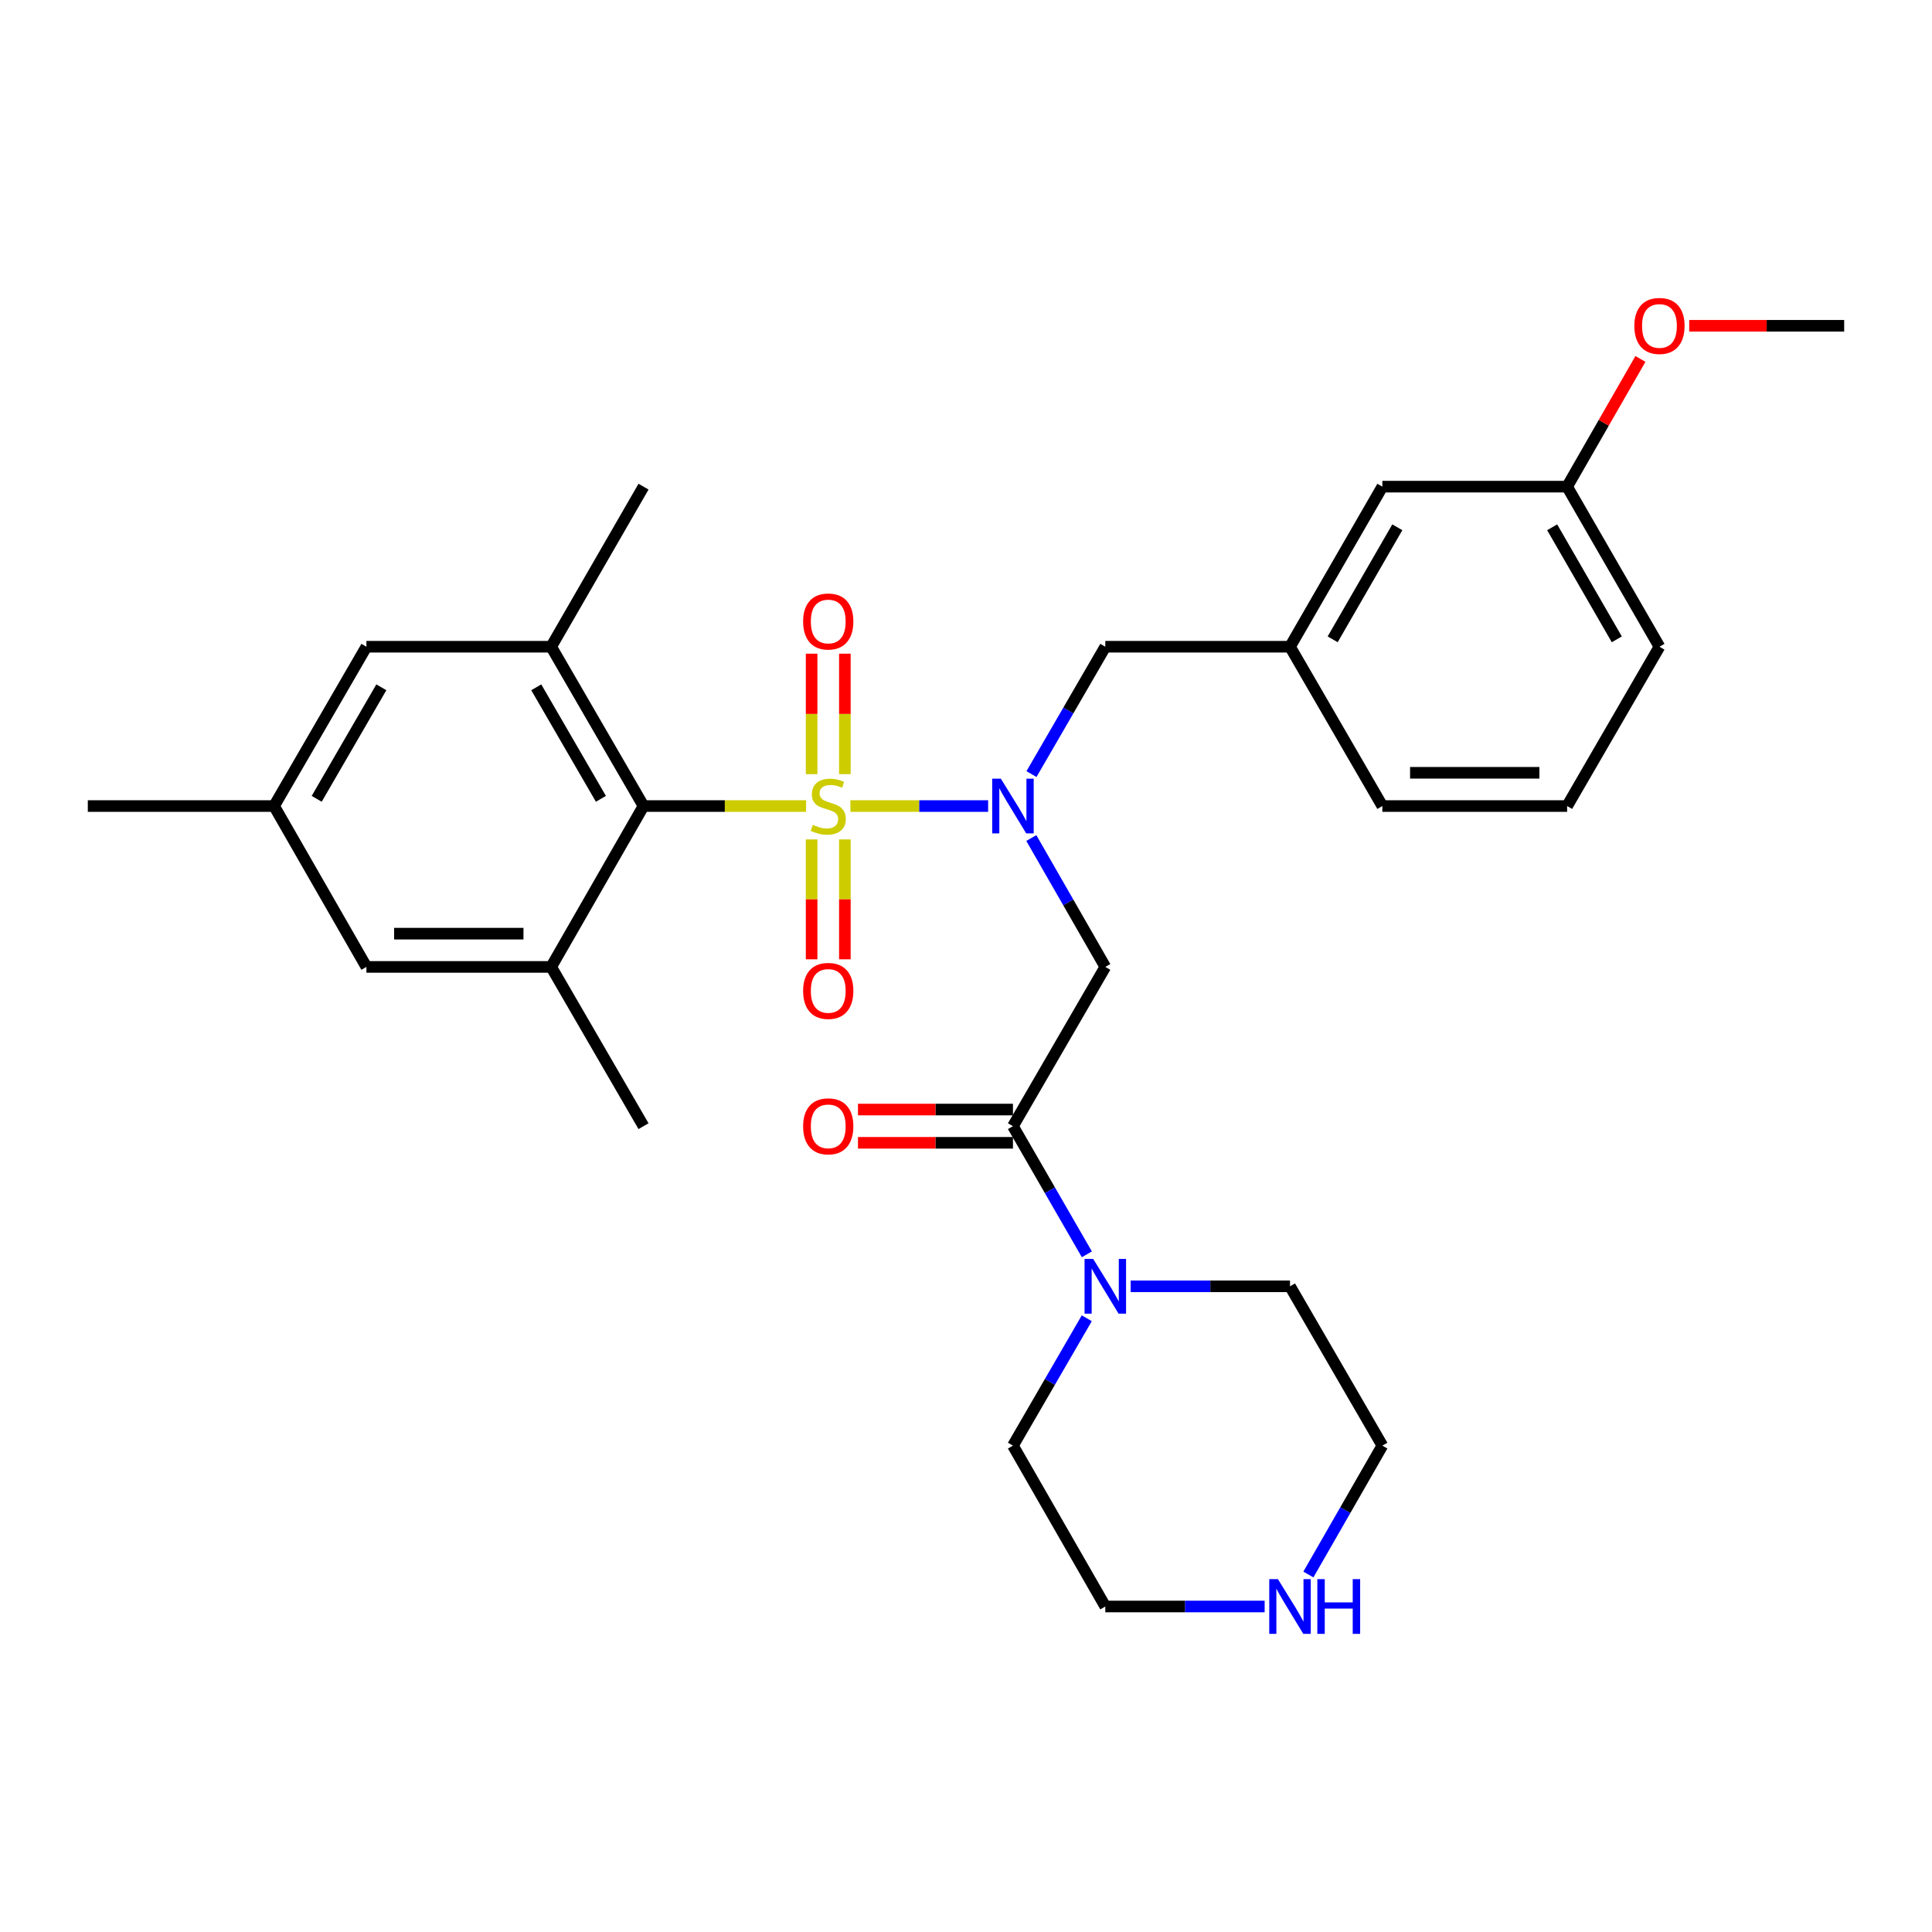 <?xml version='1.0' encoding='iso-8859-1'?>
<svg version='1.1' baseProfile='full'
              xmlns='http://www.w3.org/2000/svg'
                      xmlns:rdkit='http://www.rdkit.org/xml'
                      xmlns:xlink='http://www.w3.org/1999/xlink'
                  xml:space='preserve'
width='1000px' height='1000px' viewBox='0 0 1000 1000'>
<!-- END OF HEADER -->
<rect style='opacity:1.0;fill:#FFFFFF;stroke:none' width='1000' height='1000' x='0' y='0'> </rect>
<path class='bond-0' d='M 440.167,417.208 L 475.812,417.208' style='fill:none;fill-rule:evenodd;stroke:#CCCC00;stroke-width:6px;stroke-linecap:butt;stroke-linejoin:miter;stroke-opacity:1' />
<path class='bond-0' d='M 475.812,417.208 L 511.457,417.208' style='fill:none;fill-rule:evenodd;stroke:#0000FF;stroke-width:6px;stroke-linecap:butt;stroke-linejoin:miter;stroke-opacity:1' />
<path class='bond-1' d='M 417.227,417.208 L 375.156,417.208' style='fill:none;fill-rule:evenodd;stroke:#CCCC00;stroke-width:6px;stroke-linecap:butt;stroke-linejoin:miter;stroke-opacity:1' />
<path class='bond-1' d='M 375.156,417.208 L 333.085,417.208' style='fill:none;fill-rule:evenodd;stroke:#000000;stroke-width:6px;stroke-linecap:butt;stroke-linejoin:miter;stroke-opacity:1' />
<path class='bond-7' d='M 437.304,400.698 L 437.304,369.52' style='fill:none;fill-rule:evenodd;stroke:#CCCC00;stroke-width:6px;stroke-linecap:butt;stroke-linejoin:miter;stroke-opacity:1' />
<path class='bond-7' d='M 437.304,369.52 L 437.304,338.343' style='fill:none;fill-rule:evenodd;stroke:#FF0000;stroke-width:6px;stroke-linecap:butt;stroke-linejoin:miter;stroke-opacity:1' />
<path class='bond-7' d='M 420.09,400.698 L 420.09,369.52' style='fill:none;fill-rule:evenodd;stroke:#CCCC00;stroke-width:6px;stroke-linecap:butt;stroke-linejoin:miter;stroke-opacity:1' />
<path class='bond-7' d='M 420.09,369.52 L 420.09,338.343' style='fill:none;fill-rule:evenodd;stroke:#FF0000;stroke-width:6px;stroke-linecap:butt;stroke-linejoin:miter;stroke-opacity:1' />
<path class='bond-8' d='M 420.09,434.478 L 420.09,465.505' style='fill:none;fill-rule:evenodd;stroke:#CCCC00;stroke-width:6px;stroke-linecap:butt;stroke-linejoin:miter;stroke-opacity:1' />
<path class='bond-8' d='M 420.09,465.505 L 420.09,496.533' style='fill:none;fill-rule:evenodd;stroke:#FF0000;stroke-width:6px;stroke-linecap:butt;stroke-linejoin:miter;stroke-opacity:1' />
<path class='bond-8' d='M 437.304,434.478 L 437.304,465.505' style='fill:none;fill-rule:evenodd;stroke:#CCCC00;stroke-width:6px;stroke-linecap:butt;stroke-linejoin:miter;stroke-opacity:1' />
<path class='bond-8' d='M 437.304,465.505 L 437.304,496.533' style='fill:none;fill-rule:evenodd;stroke:#FF0000;stroke-width:6px;stroke-linecap:butt;stroke-linejoin:miter;stroke-opacity:1' />
<path class='bond-2' d='M 533.808,433.768 L 552.957,467.121' style='fill:none;fill-rule:evenodd;stroke:#0000FF;stroke-width:6px;stroke-linecap:butt;stroke-linejoin:miter;stroke-opacity:1' />
<path class='bond-2' d='M 552.957,467.121 L 572.106,500.474' style='fill:none;fill-rule:evenodd;stroke:#000000;stroke-width:6px;stroke-linecap:butt;stroke-linejoin:miter;stroke-opacity:1' />
<path class='bond-9' d='M 533.89,400.665 L 552.998,367.705' style='fill:none;fill-rule:evenodd;stroke:#0000FF;stroke-width:6px;stroke-linecap:butt;stroke-linejoin:miter;stroke-opacity:1' />
<path class='bond-9' d='M 552.998,367.705 L 572.106,334.745' style='fill:none;fill-rule:evenodd;stroke:#000000;stroke-width:6px;stroke-linecap:butt;stroke-linejoin:miter;stroke-opacity:1' />
<path class='bond-4' d='M 333.085,417.208 L 285.288,334.745' style='fill:none;fill-rule:evenodd;stroke:#000000;stroke-width:6px;stroke-linecap:butt;stroke-linejoin:miter;stroke-opacity:1' />
<path class='bond-4' d='M 311.023,413.471 L 277.565,355.747' style='fill:none;fill-rule:evenodd;stroke:#000000;stroke-width:6px;stroke-linecap:butt;stroke-linejoin:miter;stroke-opacity:1' />
<path class='bond-5' d='M 333.085,417.208 L 285.288,500.474' style='fill:none;fill-rule:evenodd;stroke:#000000;stroke-width:6px;stroke-linecap:butt;stroke-linejoin:miter;stroke-opacity:1' />
<path class='bond-3' d='M 572.106,500.474 L 524.3,582.909' style='fill:none;fill-rule:evenodd;stroke:#000000;stroke-width:6px;stroke-linecap:butt;stroke-linejoin:miter;stroke-opacity:1' />
<path class='bond-6' d='M 524.3,582.909 L 543.429,616.074' style='fill:none;fill-rule:evenodd;stroke:#000000;stroke-width:6px;stroke-linecap:butt;stroke-linejoin:miter;stroke-opacity:1' />
<path class='bond-6' d='M 543.429,616.074 L 562.559,649.24' style='fill:none;fill-rule:evenodd;stroke:#0000FF;stroke-width:6px;stroke-linecap:butt;stroke-linejoin:miter;stroke-opacity:1' />
<path class='bond-12' d='M 524.3,574.302 L 484.194,574.302' style='fill:none;fill-rule:evenodd;stroke:#000000;stroke-width:6px;stroke-linecap:butt;stroke-linejoin:miter;stroke-opacity:1' />
<path class='bond-12' d='M 484.194,574.302 L 444.087,574.302' style='fill:none;fill-rule:evenodd;stroke:#FF0000;stroke-width:6px;stroke-linecap:butt;stroke-linejoin:miter;stroke-opacity:1' />
<path class='bond-12' d='M 524.3,591.515 L 484.194,591.515' style='fill:none;fill-rule:evenodd;stroke:#000000;stroke-width:6px;stroke-linecap:butt;stroke-linejoin:miter;stroke-opacity:1' />
<path class='bond-12' d='M 484.194,591.515 L 444.087,591.515' style='fill:none;fill-rule:evenodd;stroke:#FF0000;stroke-width:6px;stroke-linecap:butt;stroke-linejoin:miter;stroke-opacity:1' />
<path class='bond-10' d='M 285.288,334.745 L 189.657,334.745' style='fill:none;fill-rule:evenodd;stroke:#000000;stroke-width:6px;stroke-linecap:butt;stroke-linejoin:miter;stroke-opacity:1' />
<path class='bond-21' d='M 285.288,334.745 L 333.085,251.89' style='fill:none;fill-rule:evenodd;stroke:#000000;stroke-width:6px;stroke-linecap:butt;stroke-linejoin:miter;stroke-opacity:1' />
<path class='bond-11' d='M 285.288,500.474 L 189.657,500.474' style='fill:none;fill-rule:evenodd;stroke:#000000;stroke-width:6px;stroke-linecap:butt;stroke-linejoin:miter;stroke-opacity:1' />
<path class='bond-11' d='M 270.944,483.261 L 204.002,483.261' style='fill:none;fill-rule:evenodd;stroke:#000000;stroke-width:6px;stroke-linecap:butt;stroke-linejoin:miter;stroke-opacity:1' />
<path class='bond-20' d='M 285.288,500.474 L 333.085,582.909' style='fill:none;fill-rule:evenodd;stroke:#000000;stroke-width:6px;stroke-linecap:butt;stroke-linejoin:miter;stroke-opacity:1' />
<path class='bond-18' d='M 585.236,665.792 L 626.472,665.792' style='fill:none;fill-rule:evenodd;stroke:#0000FF;stroke-width:6px;stroke-linecap:butt;stroke-linejoin:miter;stroke-opacity:1' />
<path class='bond-18' d='M 626.472,665.792 L 667.709,665.792' style='fill:none;fill-rule:evenodd;stroke:#000000;stroke-width:6px;stroke-linecap:butt;stroke-linejoin:miter;stroke-opacity:1' />
<path class='bond-19' d='M 562.516,682.335 L 543.408,715.295' style='fill:none;fill-rule:evenodd;stroke:#0000FF;stroke-width:6px;stroke-linecap:butt;stroke-linejoin:miter;stroke-opacity:1' />
<path class='bond-19' d='M 543.408,715.295 L 524.3,748.255' style='fill:none;fill-rule:evenodd;stroke:#000000;stroke-width:6px;stroke-linecap:butt;stroke-linejoin:miter;stroke-opacity:1' />
<path class='bond-15' d='M 572.106,334.745 L 667.709,334.745' style='fill:none;fill-rule:evenodd;stroke:#000000;stroke-width:6px;stroke-linecap:butt;stroke-linejoin:miter;stroke-opacity:1' />
<path class='bond-30' d='M 189.657,334.745 L 141.861,417.208' style='fill:none;fill-rule:evenodd;stroke:#000000;stroke-width:6px;stroke-linecap:butt;stroke-linejoin:miter;stroke-opacity:1' />
<path class='bond-30' d='M 197.38,355.747 L 163.923,413.471' style='fill:none;fill-rule:evenodd;stroke:#000000;stroke-width:6px;stroke-linecap:butt;stroke-linejoin:miter;stroke-opacity:1' />
<path class='bond-14' d='M 189.657,500.474 L 141.861,417.208' style='fill:none;fill-rule:evenodd;stroke:#000000;stroke-width:6px;stroke-linecap:butt;stroke-linejoin:miter;stroke-opacity:1' />
<path class='bond-13' d='M 654.579,831.521 L 613.342,831.521' style='fill:none;fill-rule:evenodd;stroke:#0000FF;stroke-width:6px;stroke-linecap:butt;stroke-linejoin:miter;stroke-opacity:1' />
<path class='bond-13' d='M 613.342,831.521 L 572.106,831.521' style='fill:none;fill-rule:evenodd;stroke:#000000;stroke-width:6px;stroke-linecap:butt;stroke-linejoin:miter;stroke-opacity:1' />
<path class='bond-32' d='M 677.215,814.961 L 696.36,781.608' style='fill:none;fill-rule:evenodd;stroke:#0000FF;stroke-width:6px;stroke-linecap:butt;stroke-linejoin:miter;stroke-opacity:1' />
<path class='bond-32' d='M 696.36,781.608 L 715.505,748.255' style='fill:none;fill-rule:evenodd;stroke:#000000;stroke-width:6px;stroke-linecap:butt;stroke-linejoin:miter;stroke-opacity:1' />
<path class='bond-27' d='M 141.861,417.208 L 45.455,417.208' style='fill:none;fill-rule:evenodd;stroke:#000000;stroke-width:6px;stroke-linecap:butt;stroke-linejoin:miter;stroke-opacity:1' />
<path class='bond-16' d='M 667.709,334.745 L 715.505,251.89' style='fill:none;fill-rule:evenodd;stroke:#000000;stroke-width:6px;stroke-linecap:butt;stroke-linejoin:miter;stroke-opacity:1' />
<path class='bond-16' d='M 689.789,330.918 L 723.246,272.92' style='fill:none;fill-rule:evenodd;stroke:#000000;stroke-width:6px;stroke-linecap:butt;stroke-linejoin:miter;stroke-opacity:1' />
<path class='bond-26' d='M 667.709,334.745 L 715.505,417.208' style='fill:none;fill-rule:evenodd;stroke:#000000;stroke-width:6px;stroke-linecap:butt;stroke-linejoin:miter;stroke-opacity:1' />
<path class='bond-17' d='M 715.505,251.89 L 811.137,251.89' style='fill:none;fill-rule:evenodd;stroke:#000000;stroke-width:6px;stroke-linecap:butt;stroke-linejoin:miter;stroke-opacity:1' />
<path class='bond-22' d='M 811.137,251.89 L 830.11,218.837' style='fill:none;fill-rule:evenodd;stroke:#000000;stroke-width:6px;stroke-linecap:butt;stroke-linejoin:miter;stroke-opacity:1' />
<path class='bond-22' d='M 830.11,218.837 L 849.083,185.784' style='fill:none;fill-rule:evenodd;stroke:#FF0000;stroke-width:6px;stroke-linecap:butt;stroke-linejoin:miter;stroke-opacity:1' />
<path class='bond-31' d='M 811.137,251.89 L 858.933,334.745' style='fill:none;fill-rule:evenodd;stroke:#000000;stroke-width:6px;stroke-linecap:butt;stroke-linejoin:miter;stroke-opacity:1' />
<path class='bond-31' d='M 803.396,272.92 L 836.853,330.918' style='fill:none;fill-rule:evenodd;stroke:#000000;stroke-width:6px;stroke-linecap:butt;stroke-linejoin:miter;stroke-opacity:1' />
<path class='bond-23' d='M 667.709,665.792 L 715.505,748.255' style='fill:none;fill-rule:evenodd;stroke:#000000;stroke-width:6px;stroke-linecap:butt;stroke-linejoin:miter;stroke-opacity:1' />
<path class='bond-24' d='M 524.3,748.255 L 572.106,831.521' style='fill:none;fill-rule:evenodd;stroke:#000000;stroke-width:6px;stroke-linecap:butt;stroke-linejoin:miter;stroke-opacity:1' />
<path class='bond-29' d='M 874.324,168.624 L 914.434,168.624' style='fill:none;fill-rule:evenodd;stroke:#FF0000;stroke-width:6px;stroke-linecap:butt;stroke-linejoin:miter;stroke-opacity:1' />
<path class='bond-29' d='M 914.434,168.624 L 954.545,168.624' style='fill:none;fill-rule:evenodd;stroke:#000000;stroke-width:6px;stroke-linecap:butt;stroke-linejoin:miter;stroke-opacity:1' />
<path class='bond-25' d='M 811.137,417.208 L 715.505,417.208' style='fill:none;fill-rule:evenodd;stroke:#000000;stroke-width:6px;stroke-linecap:butt;stroke-linejoin:miter;stroke-opacity:1' />
<path class='bond-25' d='M 796.792,399.995 L 729.85,399.995' style='fill:none;fill-rule:evenodd;stroke:#000000;stroke-width:6px;stroke-linecap:butt;stroke-linejoin:miter;stroke-opacity:1' />
<path class='bond-28' d='M 811.137,417.208 L 858.933,334.745' style='fill:none;fill-rule:evenodd;stroke:#000000;stroke-width:6px;stroke-linecap:butt;stroke-linejoin:miter;stroke-opacity:1' />
<path  class='atom-0' d='M 420.697 426.928
Q 421.017 427.048, 422.337 427.608
Q 423.657 428.168, 425.097 428.528
Q 426.577 428.848, 428.017 428.848
Q 430.697 428.848, 432.257 427.568
Q 433.817 426.248, 433.817 423.968
Q 433.817 422.408, 433.017 421.448
Q 432.257 420.488, 431.057 419.968
Q 429.857 419.448, 427.857 418.848
Q 425.337 418.088, 423.817 417.368
Q 422.337 416.648, 421.257 415.128
Q 420.217 413.608, 420.217 411.048
Q 420.217 407.488, 422.617 405.288
Q 425.057 403.088, 429.857 403.088
Q 433.137 403.088, 436.857 404.648
L 435.937 407.728
Q 432.537 406.328, 429.977 406.328
Q 427.217 406.328, 425.697 407.488
Q 424.177 408.608, 424.217 410.568
Q 424.217 412.088, 424.977 413.008
Q 425.777 413.928, 426.897 414.448
Q 428.057 414.968, 429.977 415.568
Q 432.537 416.368, 434.057 417.168
Q 435.577 417.968, 436.657 419.608
Q 437.777 421.208, 437.777 423.968
Q 437.777 427.888, 435.137 430.008
Q 432.537 432.088, 428.177 432.088
Q 425.657 432.088, 423.737 431.528
Q 421.857 431.008, 419.617 430.088
L 420.697 426.928
' fill='#CCCC00'/>
<path  class='atom-1' d='M 518.04 403.048
L 527.32 418.048
Q 528.24 419.528, 529.72 422.208
Q 531.2 424.888, 531.28 425.048
L 531.28 403.048
L 535.04 403.048
L 535.04 431.368
L 531.16 431.368
L 521.2 414.968
Q 520.04 413.048, 518.8 410.848
Q 517.6 408.648, 517.24 407.968
L 517.24 431.368
L 513.56 431.368
L 513.56 403.048
L 518.04 403.048
' fill='#0000FF'/>
<path  class='atom-7' d='M 565.846 651.632
L 575.126 666.632
Q 576.046 668.112, 577.526 670.792
Q 579.006 673.472, 579.086 673.632
L 579.086 651.632
L 582.846 651.632
L 582.846 679.952
L 578.966 679.952
L 569.006 663.552
Q 567.846 661.632, 566.606 659.432
Q 565.406 657.232, 565.046 656.552
L 565.046 679.952
L 561.366 679.952
L 561.366 651.632
L 565.846 651.632
' fill='#0000FF'/>
<path  class='atom-8' d='M 415.697 321.685
Q 415.697 314.885, 419.057 311.085
Q 422.417 307.285, 428.697 307.285
Q 434.977 307.285, 438.337 311.085
Q 441.697 314.885, 441.697 321.685
Q 441.697 328.565, 438.297 332.485
Q 434.897 336.365, 428.697 336.365
Q 422.457 336.365, 419.057 332.485
Q 415.697 328.605, 415.697 321.685
M 428.697 333.165
Q 433.017 333.165, 435.337 330.285
Q 437.697 327.365, 437.697 321.685
Q 437.697 316.125, 435.337 313.325
Q 433.017 310.485, 428.697 310.485
Q 424.377 310.485, 422.017 313.285
Q 419.697 316.085, 419.697 321.685
Q 419.697 327.405, 422.017 330.285
Q 424.377 333.165, 428.697 333.165
' fill='#FF0000'/>
<path  class='atom-9' d='M 415.697 512.891
Q 415.697 506.091, 419.057 502.291
Q 422.417 498.491, 428.697 498.491
Q 434.977 498.491, 438.337 502.291
Q 441.697 506.091, 441.697 512.891
Q 441.697 519.771, 438.297 523.691
Q 434.897 527.571, 428.697 527.571
Q 422.457 527.571, 419.057 523.691
Q 415.697 519.811, 415.697 512.891
M 428.697 524.371
Q 433.017 524.371, 435.337 521.491
Q 437.697 518.571, 437.697 512.891
Q 437.697 507.331, 435.337 504.531
Q 433.017 501.691, 428.697 501.691
Q 424.377 501.691, 422.017 504.491
Q 419.697 507.291, 419.697 512.891
Q 419.697 518.611, 422.017 521.491
Q 424.377 524.371, 428.697 524.371
' fill='#FF0000'/>
<path  class='atom-13' d='M 415.697 582.989
Q 415.697 576.189, 419.057 572.389
Q 422.417 568.589, 428.697 568.589
Q 434.977 568.589, 438.337 572.389
Q 441.697 576.189, 441.697 582.989
Q 441.697 589.869, 438.297 593.789
Q 434.897 597.669, 428.697 597.669
Q 422.457 597.669, 419.057 593.789
Q 415.697 589.909, 415.697 582.989
M 428.697 594.469
Q 433.017 594.469, 435.337 591.589
Q 437.697 588.669, 437.697 582.989
Q 437.697 577.429, 435.337 574.629
Q 433.017 571.789, 428.697 571.789
Q 424.377 571.789, 422.017 574.589
Q 419.697 577.389, 419.697 582.989
Q 419.697 588.709, 422.017 591.589
Q 424.377 594.469, 428.697 594.469
' fill='#FF0000'/>
<path  class='atom-14' d='M 661.449 817.361
L 670.729 832.361
Q 671.649 833.841, 673.129 836.521
Q 674.609 839.201, 674.689 839.361
L 674.689 817.361
L 678.449 817.361
L 678.449 845.681
L 674.569 845.681
L 664.609 829.281
Q 663.449 827.361, 662.209 825.161
Q 661.009 822.961, 660.649 822.281
L 660.649 845.681
L 656.969 845.681
L 656.969 817.361
L 661.449 817.361
' fill='#0000FF'/>
<path  class='atom-14' d='M 681.849 817.361
L 685.689 817.361
L 685.689 829.401
L 700.169 829.401
L 700.169 817.361
L 704.009 817.361
L 704.009 845.681
L 700.169 845.681
L 700.169 832.601
L 685.689 832.601
L 685.689 845.681
L 681.849 845.681
L 681.849 817.361
' fill='#0000FF'/>
<path  class='atom-23' d='M 845.933 168.704
Q 845.933 161.904, 849.293 158.104
Q 852.653 154.304, 858.933 154.304
Q 865.213 154.304, 868.573 158.104
Q 871.933 161.904, 871.933 168.704
Q 871.933 175.584, 868.533 179.504
Q 865.133 183.384, 858.933 183.384
Q 852.693 183.384, 849.293 179.504
Q 845.933 175.624, 845.933 168.704
M 858.933 180.184
Q 863.253 180.184, 865.573 177.304
Q 867.933 174.384, 867.933 168.704
Q 867.933 163.144, 865.573 160.344
Q 863.253 157.504, 858.933 157.504
Q 854.613 157.504, 852.253 160.304
Q 849.933 163.104, 849.933 168.704
Q 849.933 174.424, 852.253 177.304
Q 854.613 180.184, 858.933 180.184
' fill='#FF0000'/>
</svg>
